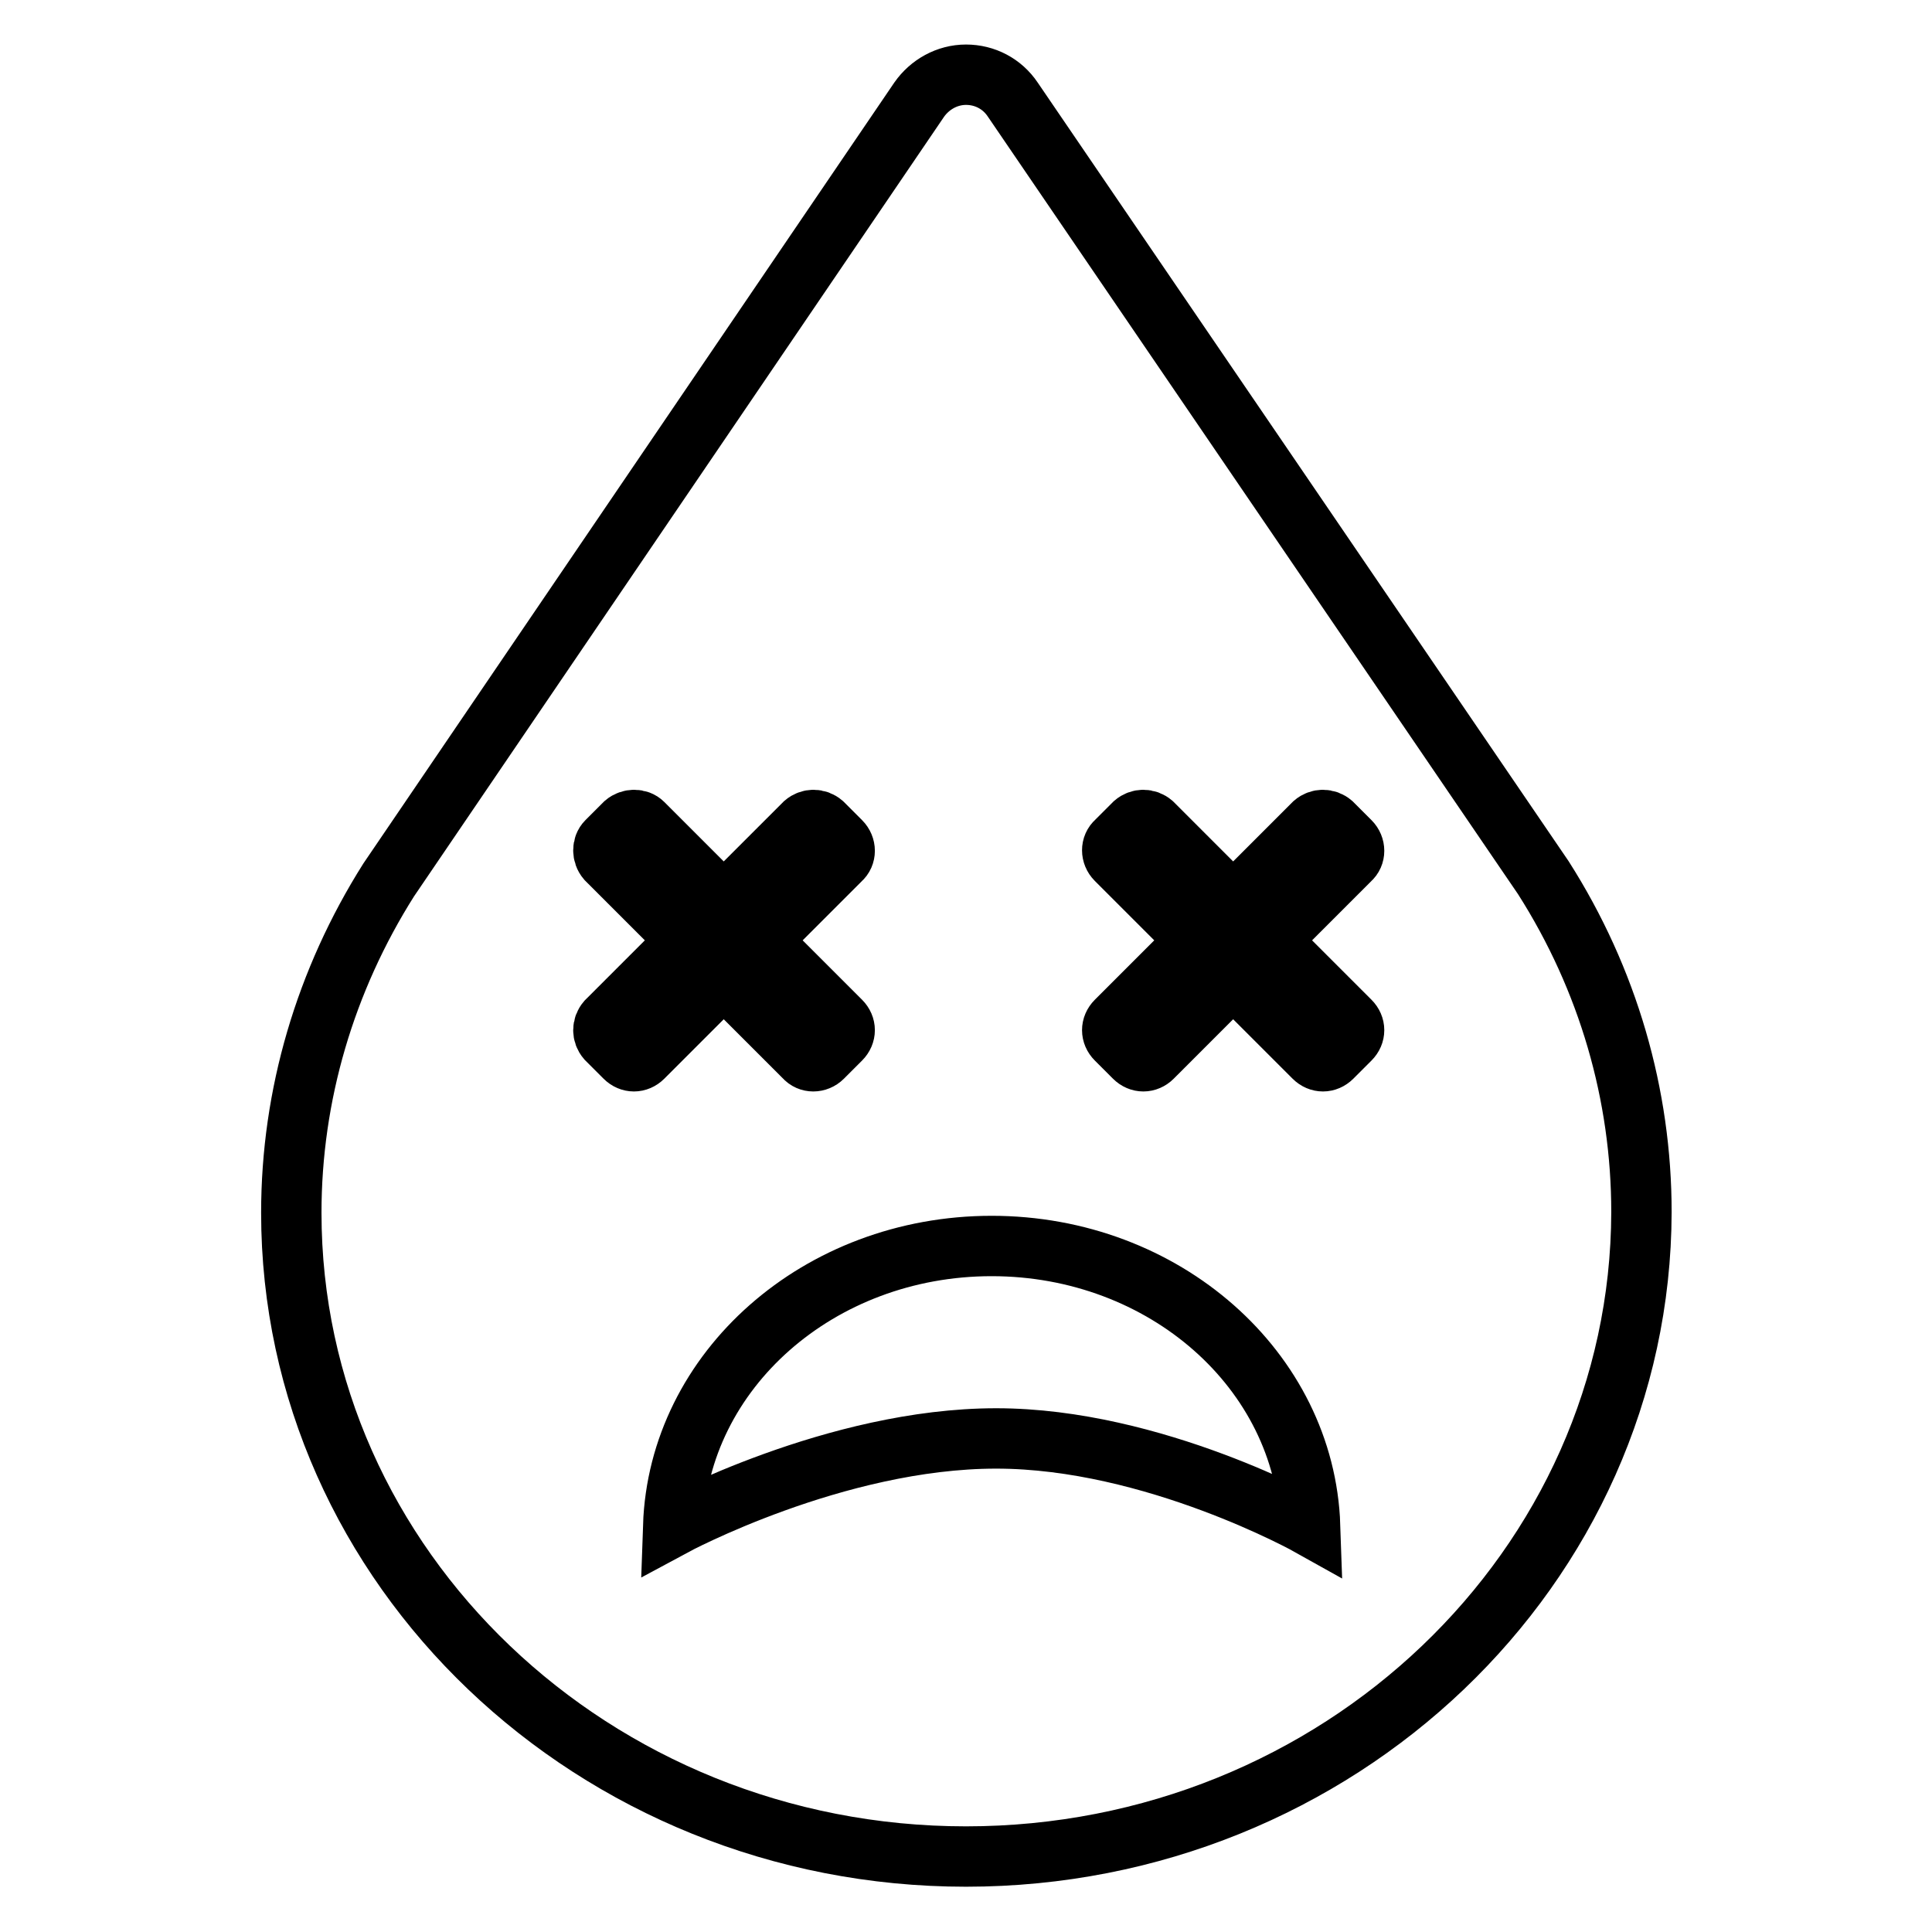 <?xml version="1.0" encoding="utf-8"?>
<!-- Svg Vector Icons : http://www.onlinewebfonts.com/icon -->
<!DOCTYPE svg PUBLIC "-//W3C//DTD SVG 1.1//EN" "http://www.w3.org/Graphics/SVG/1.1/DTD/svg11.dtd">
<svg version="1.1" xmlns="http://www.w3.org/2000/svg" xmlns:xlink="http://www.w3.org/1999/xlink" x="0px" y="0px" viewBox="0 0 256 256" enable-background="new 0 0 256 256" xml:space="preserve">
<g><g><path stroke-width="8" fill-opacity="0" stroke="#000000"  d="M128,246c-49.3,0-89.4-38.3-89.4-85.3c0-15.6,4.5-30.8,12.9-44.1l70.3-103.4c1.4-2,3.7-3.3,6.2-3.3c2.5,0,4.8,1.2,6.2,3.3l70.3,103.1c8.6,13.5,13,28.8,13,44.3C217.4,207.7,177.3,246,128,246z M111.4,113.9c0.7-0.6,0.7-1.7,0-2.4l-2.4-2.4c-0.7-0.6-1.7-0.6-2.4,0l-10.7,10.7l-10.7-10.7c-0.6-0.6-1.7-0.6-2.4,0l-2.4,2.4c-0.6,0.6-0.6,1.7,0,2.4l10.7,10.7l-10.7,10.7c-0.6,0.7-0.6,1.7,0,2.4l2.4,2.4c0.7,0.7,1.7,0.7,2.4,0l10.7-10.7l10.7,10.7c0.6,0.7,1.7,0.7,2.4,0l2.4-2.4c0.7-0.7,0.7-1.7,0-2.4l-10.7-10.7L111.4,113.9z M131.4,165.1c-22.9,0-41.5,16.5-42.2,37.1c0,0,21.5-11.6,42.8-11.6c20.9,0,41.6,11.6,41.6,11.6C172.9,181.6,154.3,165.1,131.4,165.1z M178.9,113.9c0.7-0.6,0.7-1.7,0-2.4l-2.4-2.4c-0.7-0.6-1.7-0.6-2.4,0l-10.7,10.7l-10.7-10.7c-0.7-0.6-1.7-0.6-2.4,0l-2.4,2.4c-0.7,0.6-0.7,1.7,0,2.4l10.7,10.7l-10.7,10.7c-0.7,0.7-0.7,1.7,0,2.4l2.4,2.4c0.7,0.7,1.7,0.7,2.4,0l10.7-10.7l10.7,10.7c0.7,0.7,1.7,0.7,2.4,0l2.4-2.4c0.7-0.7,0.7-1.7,0-2.4l-10.7-10.7L178.9,113.9z"/></g></g>
</svg>